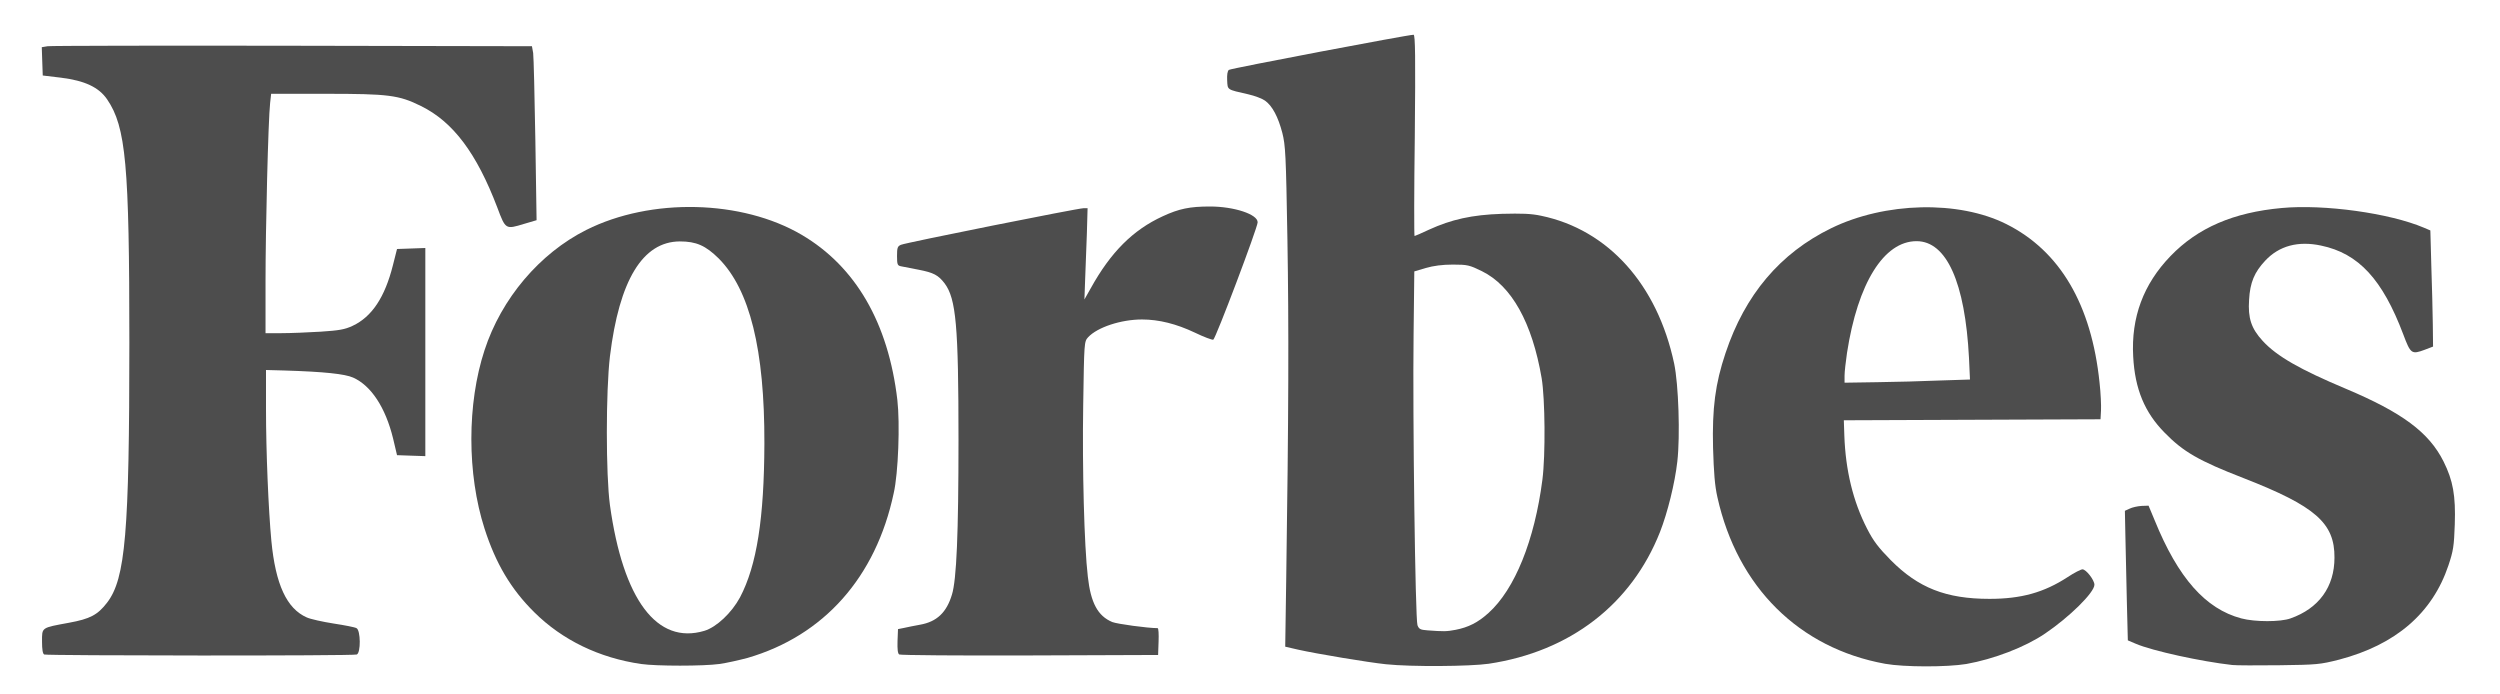 <svg width="90" height="25" viewBox="0 0 90 25" fill="none" xmlns="http://www.w3.org/2000/svg">
<path d="M87.968 16.614C87.441 15.56 86.474 14.849 84.454 13.997C82.803 13.303 81.968 12.828 81.459 12.275C81.046 11.827 80.923 11.458 80.967 10.791C81.002 10.167 81.16 9.798 81.547 9.385C82.047 8.849 82.733 8.665 83.558 8.841C84.911 9.122 85.772 10.062 86.518 12.038C86.782 12.741 86.817 12.767 87.291 12.591L87.59 12.477L87.581 11.669C87.572 11.221 87.555 10.281 87.528 9.587L87.493 8.296L87.265 8.199C86.026 7.672 83.672 7.347 82.144 7.488C80.405 7.646 79.122 8.199 78.139 9.218C77.164 10.228 76.716 11.423 76.795 12.837C76.856 14.005 77.208 14.849 77.928 15.578C78.596 16.263 79.157 16.588 80.765 17.211C83.356 18.222 84.05 18.828 84.041 20.075C84.041 21.129 83.479 21.902 82.46 22.262C82.1 22.394 81.178 22.394 80.686 22.262C79.395 21.919 78.411 20.804 77.568 18.731L77.348 18.204L77.093 18.213C76.953 18.222 76.76 18.265 76.672 18.309L76.496 18.389L76.514 19.293C76.522 19.794 76.549 20.839 76.566 21.63L76.602 23.053L76.891 23.176C77.48 23.43 79.254 23.817 80.361 23.94C80.501 23.957 81.257 23.957 82.047 23.949C83.418 23.931 83.514 23.922 84.208 23.747C86.246 23.211 87.564 22.078 88.143 20.356C88.319 19.829 88.345 19.662 88.372 18.88C88.407 17.844 88.31 17.299 87.968 16.614Z" fill="#4D4D4D"/>
<path d="M72.228 8.067C70.515 7.207 67.863 7.268 65.921 8.217C64.086 9.113 62.821 10.606 62.118 12.714C61.749 13.812 61.635 14.699 61.67 16.122C61.697 17.018 61.732 17.483 61.828 17.905C62.548 21.138 64.771 23.334 67.863 23.896C68.548 24.019 70.094 24.019 70.787 23.904C71.771 23.729 72.904 23.298 73.625 22.806C74.494 22.218 75.399 21.331 75.399 21.05C75.399 20.883 75.1 20.496 74.969 20.496C74.916 20.496 74.67 20.619 74.433 20.777C73.581 21.331 72.764 21.559 71.622 21.559C70.058 21.559 69.057 21.164 68.065 20.163C67.625 19.715 67.441 19.477 67.213 19.029C66.712 18.054 66.44 16.939 66.396 15.674L66.378 15.13L70.998 15.112L75.619 15.094L75.636 14.778C75.645 14.602 75.627 14.155 75.584 13.777C75.294 10.966 74.16 9.034 72.228 8.067ZM67.573 13.759L66.404 13.777V13.522C66.404 13.382 66.448 13.013 66.492 12.705C66.879 10.193 67.819 8.682 68.996 8.682C70.076 8.682 70.744 10.167 70.884 12.89L70.919 13.663L69.83 13.698C69.233 13.724 68.214 13.751 67.573 13.759Z" fill="#4D4D4D"/>
<path d="M55.483 7.768C55.114 7.689 54.78 7.68 54.068 7.698C52.988 7.733 52.25 7.9 51.442 8.269C51.179 8.392 50.941 8.497 50.924 8.497C50.906 8.497 50.906 6.864 50.933 4.878C50.959 2.068 50.95 1.251 50.889 1.251C50.687 1.251 44.31 2.463 44.239 2.516C44.187 2.56 44.169 2.691 44.178 2.893C44.196 3.245 44.16 3.218 44.933 3.394C45.17 3.447 45.443 3.552 45.539 3.622C45.803 3.807 46.014 4.211 46.163 4.782C46.277 5.23 46.295 5.555 46.347 8.62C46.4 11.747 46.391 14.953 46.304 20.838L46.268 23.28L46.725 23.386C47.384 23.535 49.281 23.851 49.896 23.913C50.801 24.009 52.926 23.992 53.594 23.895C56.528 23.456 58.733 21.752 59.76 19.152C60.032 18.458 60.296 17.395 60.384 16.613C60.489 15.691 60.428 13.838 60.27 13.091C59.664 10.236 57.889 8.269 55.483 7.768ZM51.029 22.507C50.95 22.297 50.853 14.98 50.889 12.055L50.915 9.771L51.328 9.648C51.6 9.569 51.925 9.525 52.303 9.525C52.83 9.525 52.9 9.543 53.348 9.762C54.42 10.289 55.158 11.616 55.5 13.618C55.623 14.356 55.641 16.385 55.526 17.272C55.245 19.451 54.534 21.216 53.585 22.068C53.208 22.411 52.856 22.586 52.399 22.674C52.075 22.736 51.969 22.736 51.381 22.692C51.135 22.674 51.082 22.648 51.029 22.507Z" fill="#4D4D4D"/>
<path d="M43.562 7.434C42.834 7.434 42.447 7.513 41.858 7.786C40.787 8.278 39.987 9.077 39.267 10.377L39.039 10.781L39.065 10.061C39.083 9.665 39.109 8.928 39.127 8.418L39.153 7.496H39.004C38.81 7.496 32.618 8.734 32.434 8.813C32.311 8.866 32.293 8.919 32.293 9.217C32.293 9.525 32.311 9.56 32.434 9.586C32.513 9.604 32.794 9.657 33.066 9.709C33.611 9.815 33.777 9.903 34.006 10.201C34.419 10.755 34.506 11.721 34.506 15.84C34.506 19.204 34.436 20.882 34.269 21.409C34.076 22.05 33.725 22.384 33.119 22.49C32.925 22.525 32.662 22.578 32.548 22.604L32.328 22.648L32.311 23.078C32.302 23.377 32.319 23.526 32.372 23.561C32.416 23.588 34.533 23.605 37.071 23.596L41.692 23.579L41.709 23.096C41.718 22.832 41.709 22.613 41.674 22.613C41.314 22.613 40.216 22.463 40.04 22.393C39.522 22.174 39.267 21.708 39.162 20.759C39.03 19.644 38.96 16.868 38.995 14.602C39.03 12.309 39.03 12.3 39.171 12.142C39.504 11.782 40.356 11.501 41.112 11.501C41.718 11.501 42.35 11.659 43.018 11.976C43.343 12.134 43.633 12.239 43.677 12.23C43.764 12.195 45.275 8.19 45.275 8.005C45.284 7.715 44.423 7.434 43.562 7.434Z" fill="#4D4D4D"/>
<path d="M32.305 14.4C31.98 11.625 30.803 9.596 28.862 8.454C26.71 7.189 23.433 7.11 21.106 8.278C19.428 9.121 18.049 10.746 17.443 12.608C16.811 14.532 16.811 17.062 17.443 19.029C17.847 20.285 18.392 21.208 19.235 22.042C20.245 23.043 21.571 23.685 23.082 23.904C23.627 23.983 25.331 23.983 25.893 23.904C26.157 23.869 26.613 23.764 26.912 23.685C29.661 22.885 31.532 20.777 32.173 17.756C32.34 17.035 32.402 15.243 32.305 14.4ZM25.357 22.71C23.653 23.219 22.432 21.594 21.958 18.186C21.809 17.088 21.809 14.084 21.958 12.828C22.292 10.088 23.135 8.7 24.47 8.691C25.067 8.691 25.401 8.84 25.875 9.306C26.991 10.43 27.527 12.582 27.518 15.964C27.509 18.66 27.246 20.356 26.64 21.506C26.341 22.06 25.796 22.578 25.357 22.71Z" fill="#4D4D4D"/>
<path d="M9.761 3.377H11.728C13.986 3.377 14.354 3.421 15.154 3.816C16.313 4.387 17.157 5.512 17.903 7.47C18.202 8.27 18.202 8.261 18.869 8.059L19.317 7.927L19.273 5.046C19.247 3.465 19.212 2.051 19.194 1.91L19.15 1.664L10.534 1.647C5.79 1.638 1.82 1.647 1.715 1.664L1.504 1.699L1.521 2.209L1.539 2.718L2.198 2.797C3.05 2.903 3.559 3.14 3.858 3.579C4.534 4.572 4.657 5.924 4.657 12.336C4.657 19.17 4.517 20.83 3.858 21.691C3.515 22.139 3.243 22.28 2.479 22.42C1.478 22.605 1.513 22.578 1.513 23.097C1.513 23.387 1.539 23.536 1.592 23.562C1.706 23.606 12.729 23.615 12.844 23.562C12.993 23.501 12.984 22.692 12.835 22.614C12.773 22.578 12.405 22.508 12.009 22.447C11.614 22.385 11.175 22.288 11.043 22.227C10.323 21.911 9.919 21.041 9.769 19.469C9.664 18.345 9.576 16.263 9.576 14.726V13.32L10.244 13.338C11.675 13.382 12.413 13.461 12.712 13.593C13.362 13.883 13.88 14.673 14.152 15.789L14.293 16.386L14.802 16.404L15.312 16.421V8.928L14.802 8.946L14.293 8.964L14.144 9.552C13.854 10.703 13.388 11.405 12.694 11.73C12.413 11.862 12.211 11.897 11.535 11.941C11.087 11.968 10.463 11.994 10.138 11.994H9.559V10.132C9.559 8.27 9.655 4.317 9.725 3.702L9.761 3.377Z" fill="#4D4D4D"/>
</svg>
